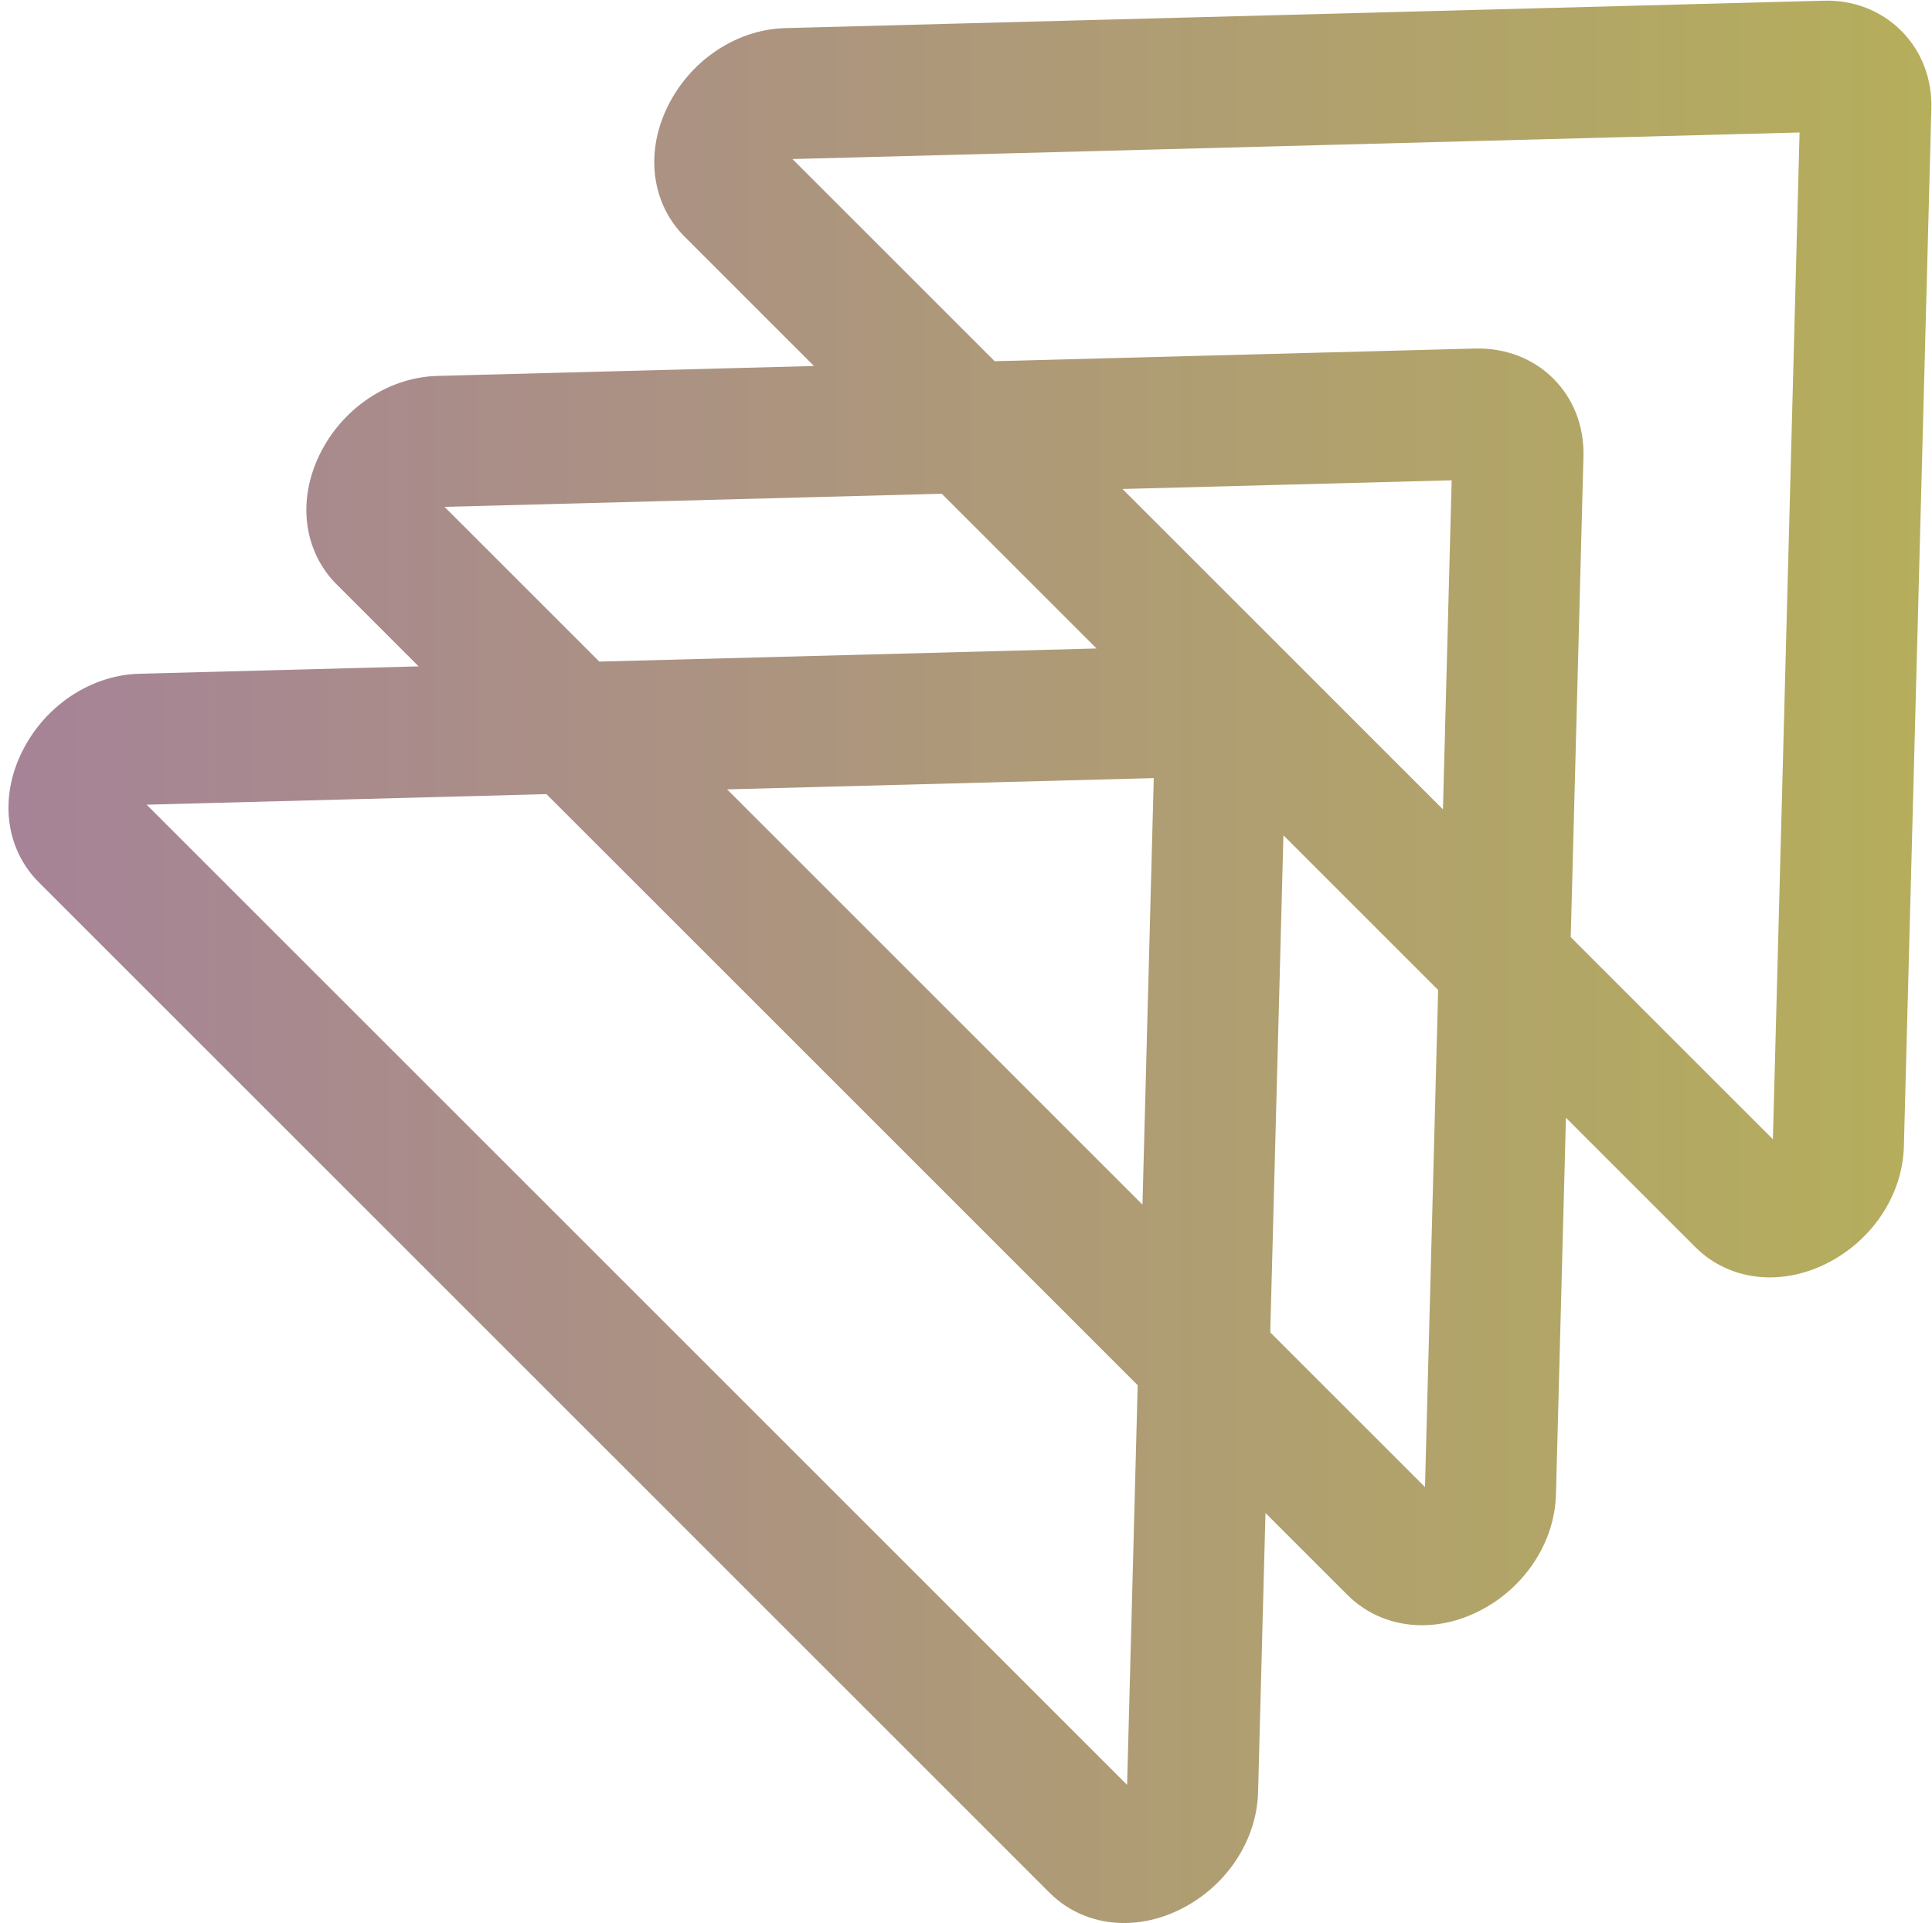 <?xml version="1.0" encoding="UTF-8" standalone="no"?><svg xmlns="http://www.w3.org/2000/svg" xmlns:xlink="http://www.w3.org/1999/xlink" fill="#000000" height="295.1" preserveAspectRatio="xMidYMid meet" version="1" viewBox="-1.3 -0.1 296.4 295.1" width="296.4" zoomAndPan="magnify"><linearGradient gradientUnits="userSpaceOnUse" id="a" x1="0" x2="295.01" xlink:actuate="onLoad" xlink:show="other" xlink:type="simple" y1="147.501" y2="147.501"><stop offset="0" stop-color="#a68397"/><stop offset="1" stop-color="#b5ae5b"/></linearGradient><path d="M290.388,4.629c-3.101-3.1-7.335-4.762-11.942-4.621L119.154,4.215 c-8.041,0.218-15.554,5.662-18.696,13.546c-2.669,6.695-1.418,13.764,3.264,18.447l19.855,19.855l-57.801,1.525 c-8.041,0.22-15.555,5.666-18.695,13.552c-2.667,6.695-1.414,13.762,3.266,18.441l12.577,12.577l-42.85,1.132 c-8.041,0.22-15.554,5.664-18.694,13.55c-2.667,6.695-1.416,13.762,3.265,18.443l155.069,155.068 c3.055,3.055,7.125,4.65,11.444,4.65c2.309,0,4.69-0.456,7.026-1.387c7.883-3.147,13.319-10.664,13.525-18.697l1.134-42.838 l12.574,12.574c3.055,3.053,7.123,4.648,11.442,4.648c2.31,0,4.692-0.456,7.028-1.389c7.882-3.149,13.317-10.666,13.523-18.697 l1.53-57.789l19.849,19.849c3.055,3.055,7.125,4.65,11.445,4.65c2.309,0,4.69-0.456,7.026-1.387 c7.883-3.147,13.318-10.666,13.524-18.699l4.217-159.274C295.125,11.967,293.486,7.729,290.388,4.629z M66.898,77.682l76.286-2.013 l23.744,23.743l-76.285,2.014L66.898,77.682z M220.071,124.106l-49.168-49.168l50.506-1.332L220.071,124.106z M173.974,184.758 l-63.724-63.725l65.457-1.728L173.974,184.758z M171.616,273.802L21.197,123.384l61.334-1.619l90.709,90.709L171.616,273.802z M217.317,228.102l-23.739-23.739l2.019-76.28l23.739,23.739L217.317,228.102z M270.692,174.726l-31.016-31.016l1.953-73.769 c0.122-4.601-1.519-8.841-4.62-11.941c-3.1-3.1-7.358-4.713-11.938-4.617l-73.775,1.947l-31.023-31.023l154.51-4.078 L270.692,174.726z" fill="url(#a)"/></svg>